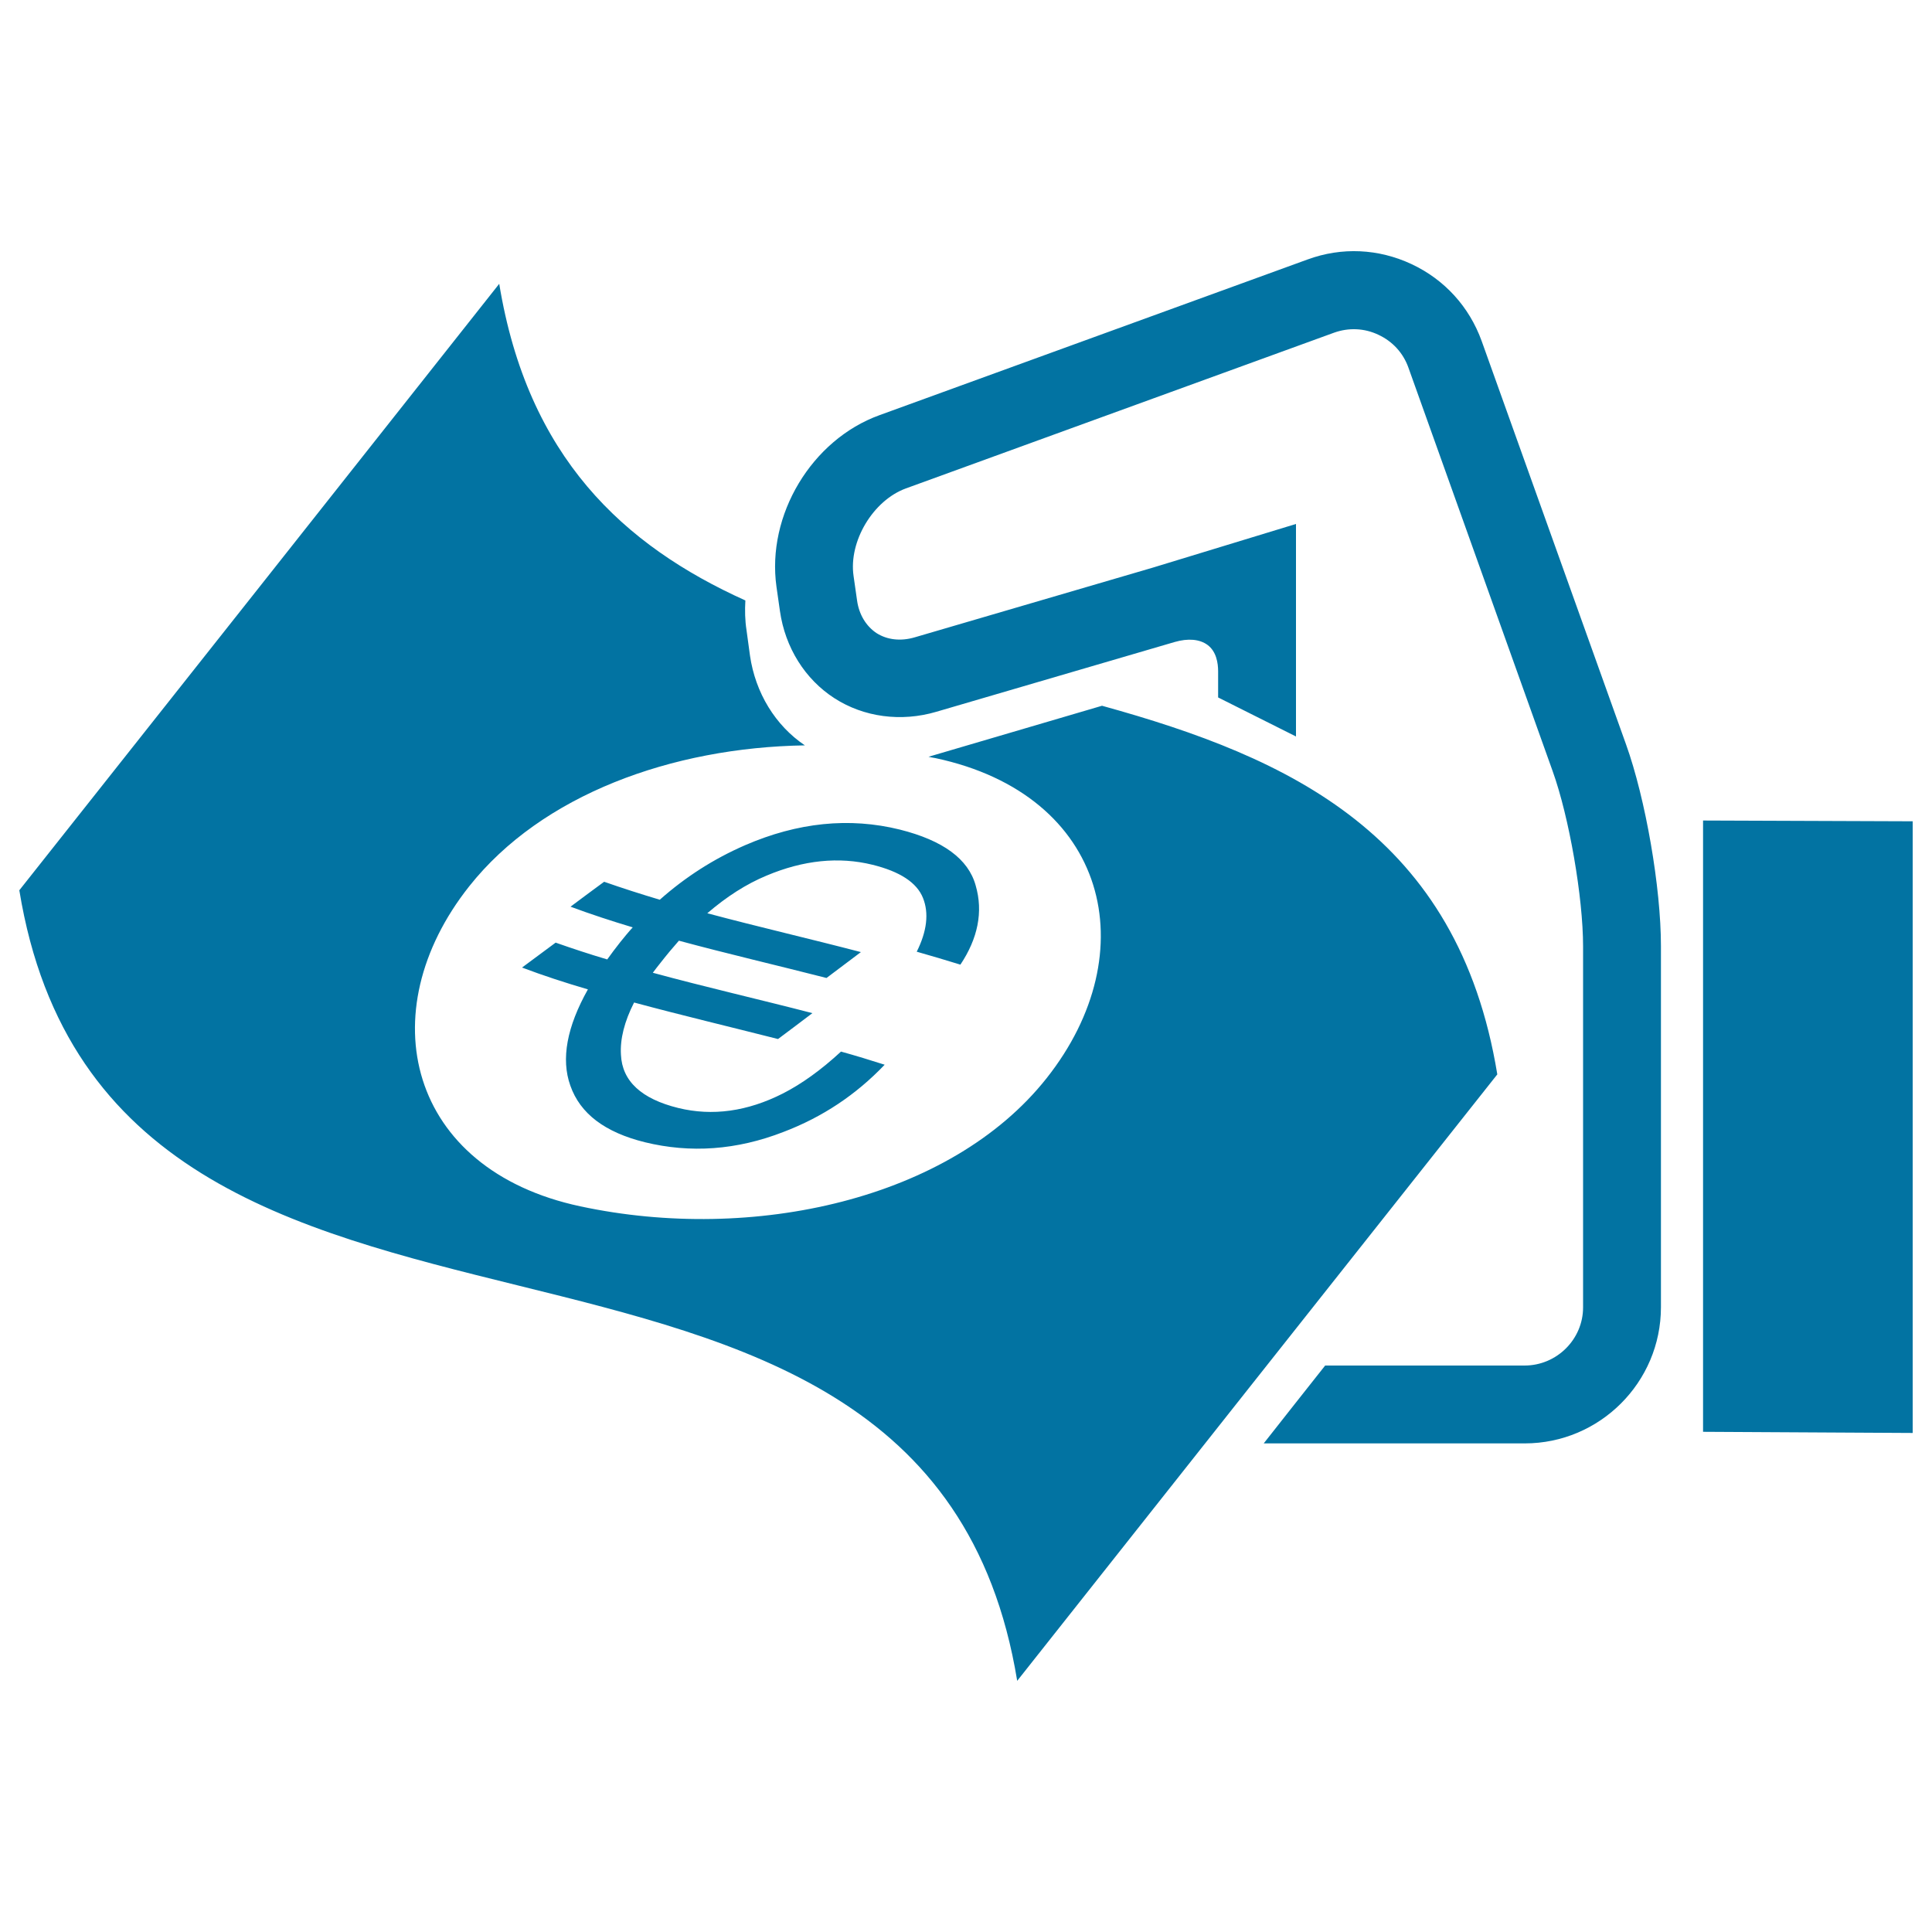 <svg xmlns="http://www.w3.org/2000/svg" viewBox="0 0 1000 1000" style="fill:#0273a2">
<title>Euro Bill On Hand SVG icon</title>
<g><path d="M474.5,492.6c5.3-10.6,6.4-20,3.2-27.9c-3.2-7.9-11.9-13.6-26.1-17.1c-17.4-4.3-35.8-2.4-54.8,5.6c-10.6,4.4-20.7,10.9-30.7,19.5c26.2,7,53.1,13.2,79.5,20.1c-5.9,4.5-11.9,8.9-17.8,13.4c-25.4-6.5-51.2-12.5-76.4-19.3c-3.1,3.5-6.2,7.2-9.4,11.3c-1.5,1.8-2.8,3.6-4.1,5.3c27.2,7.4,55.2,13.8,82.6,20.9c-5.9,4.5-11.8,8.9-17.8,13.4c-24.8-6.3-50-12.3-74.5-18.9c-5,9.8-7.3,18.9-6.8,27c0.6,13.7,10.6,22.9,29.7,27.6c17.7,4.3,35.7,1.8,54.1-7.5c9.8-5,19.8-12.2,30.1-21.7c7.6,2.1,15.1,4.4,22.6,6.8c-14.9,15.6-32.2,27.1-52.4,34.8c-24.2,9.4-48.1,11.1-71.8,5.3c-20.5-5.1-33.4-14.7-38.5-29.3c-4.9-13.7-1.8-30.4,9.1-49.8c-11.6-3.4-23-7.1-34.1-11.3c5.8-4.3,11.6-8.6,17.4-12.9c8.8,3.1,17.6,6,26.7,8.7c2.1-2.9,4.3-5.9,6.7-8.9c2.1-2.6,4.2-5.2,6.5-7.7c-11-3.3-21.7-6.8-32.2-10.7c5.8-4.3,11.6-8.7,17.4-12.9c9.4,3.3,19.1,6.4,28.8,9.3c13.3-11.8,28-21.2,44.1-28.2c27.2-11.8,54-14.6,80.2-8.1c22.3,5.6,35.4,15.2,39.2,28.9c4,13.7,1.1,27.5-7.9,41C489.6,497,482,494.7,474.5,492.6z M526.5,870C609.3,765.4,692.1,660.7,775,556.1c-20.3-124.1-107.3-163.9-204.6-190.8l-89.8,26.4c1.2,0.3,2.4,0.5,3.6,0.7c89.2,19,109.2,100.4,57.5,165.7c-49.7,62.8-152.1,85.4-241.3,66.3c-89.2-19-109.3-100.4-57.5-165.7c37.5-47.3,104.7-71.8,173.7-72.9c-15.3-10.3-25.6-27.2-28.4-46.4l-1.8-13.2c-0.8-5.1-0.9-10.3-0.6-15.4c-63.1-28.5-112.7-74.2-127.4-163.9C175.6,251.7,92.8,356.2,10,460.8C57.8,754.1,478.5,576.6,526.5,870z M789.1,706.8H685.9c-10.6,13.4-21.2,26.8-31.8,40.3h135.1c38.8,0,70.5-31.6,70.5-70.5V489.7c0-30.2-7.9-76.1-18.1-104.5l-74.7-208.7c-6.4-17.7-19.2-31.8-36.3-39.8c-17.1-8-36.1-8.9-53.8-2.4l-221.6,80.6c-35.1,12.7-58.5,51.7-53.3,88.8l1.8,12.6c2.7,18.9,13,35.3,28.2,45.1c15.2,9.8,34.5,12.4,52.8,7l123.3-36.1c6.9-2,12.9-1.5,17,1.5c4.6,3.4,5.5,9.4,5.5,13.7V361l40.3,20.2v-33.6v-76.4l-74.1,22.6l-123.3,36.1c-7.2,2.1-14.2,1.3-19.7-2.2c-5.4-3.6-9.1-9.6-10.1-17l-1.8-12.6c-2.6-17.9,10.1-39.1,27.1-45.3l221.6-80.6c7.5-2.7,15.7-2.4,23,1.1c7.3,3.4,12.8,9.4,15.5,17l74.6,208.7c8.6,23.9,15.8,65.5,15.8,90.9v186.8C819.4,693.2,805.8,706.8,789.1,706.8z M990,425.1l-108.5-0.4v316.4l108.5,0.6V425.1z"/></g>
</svg>